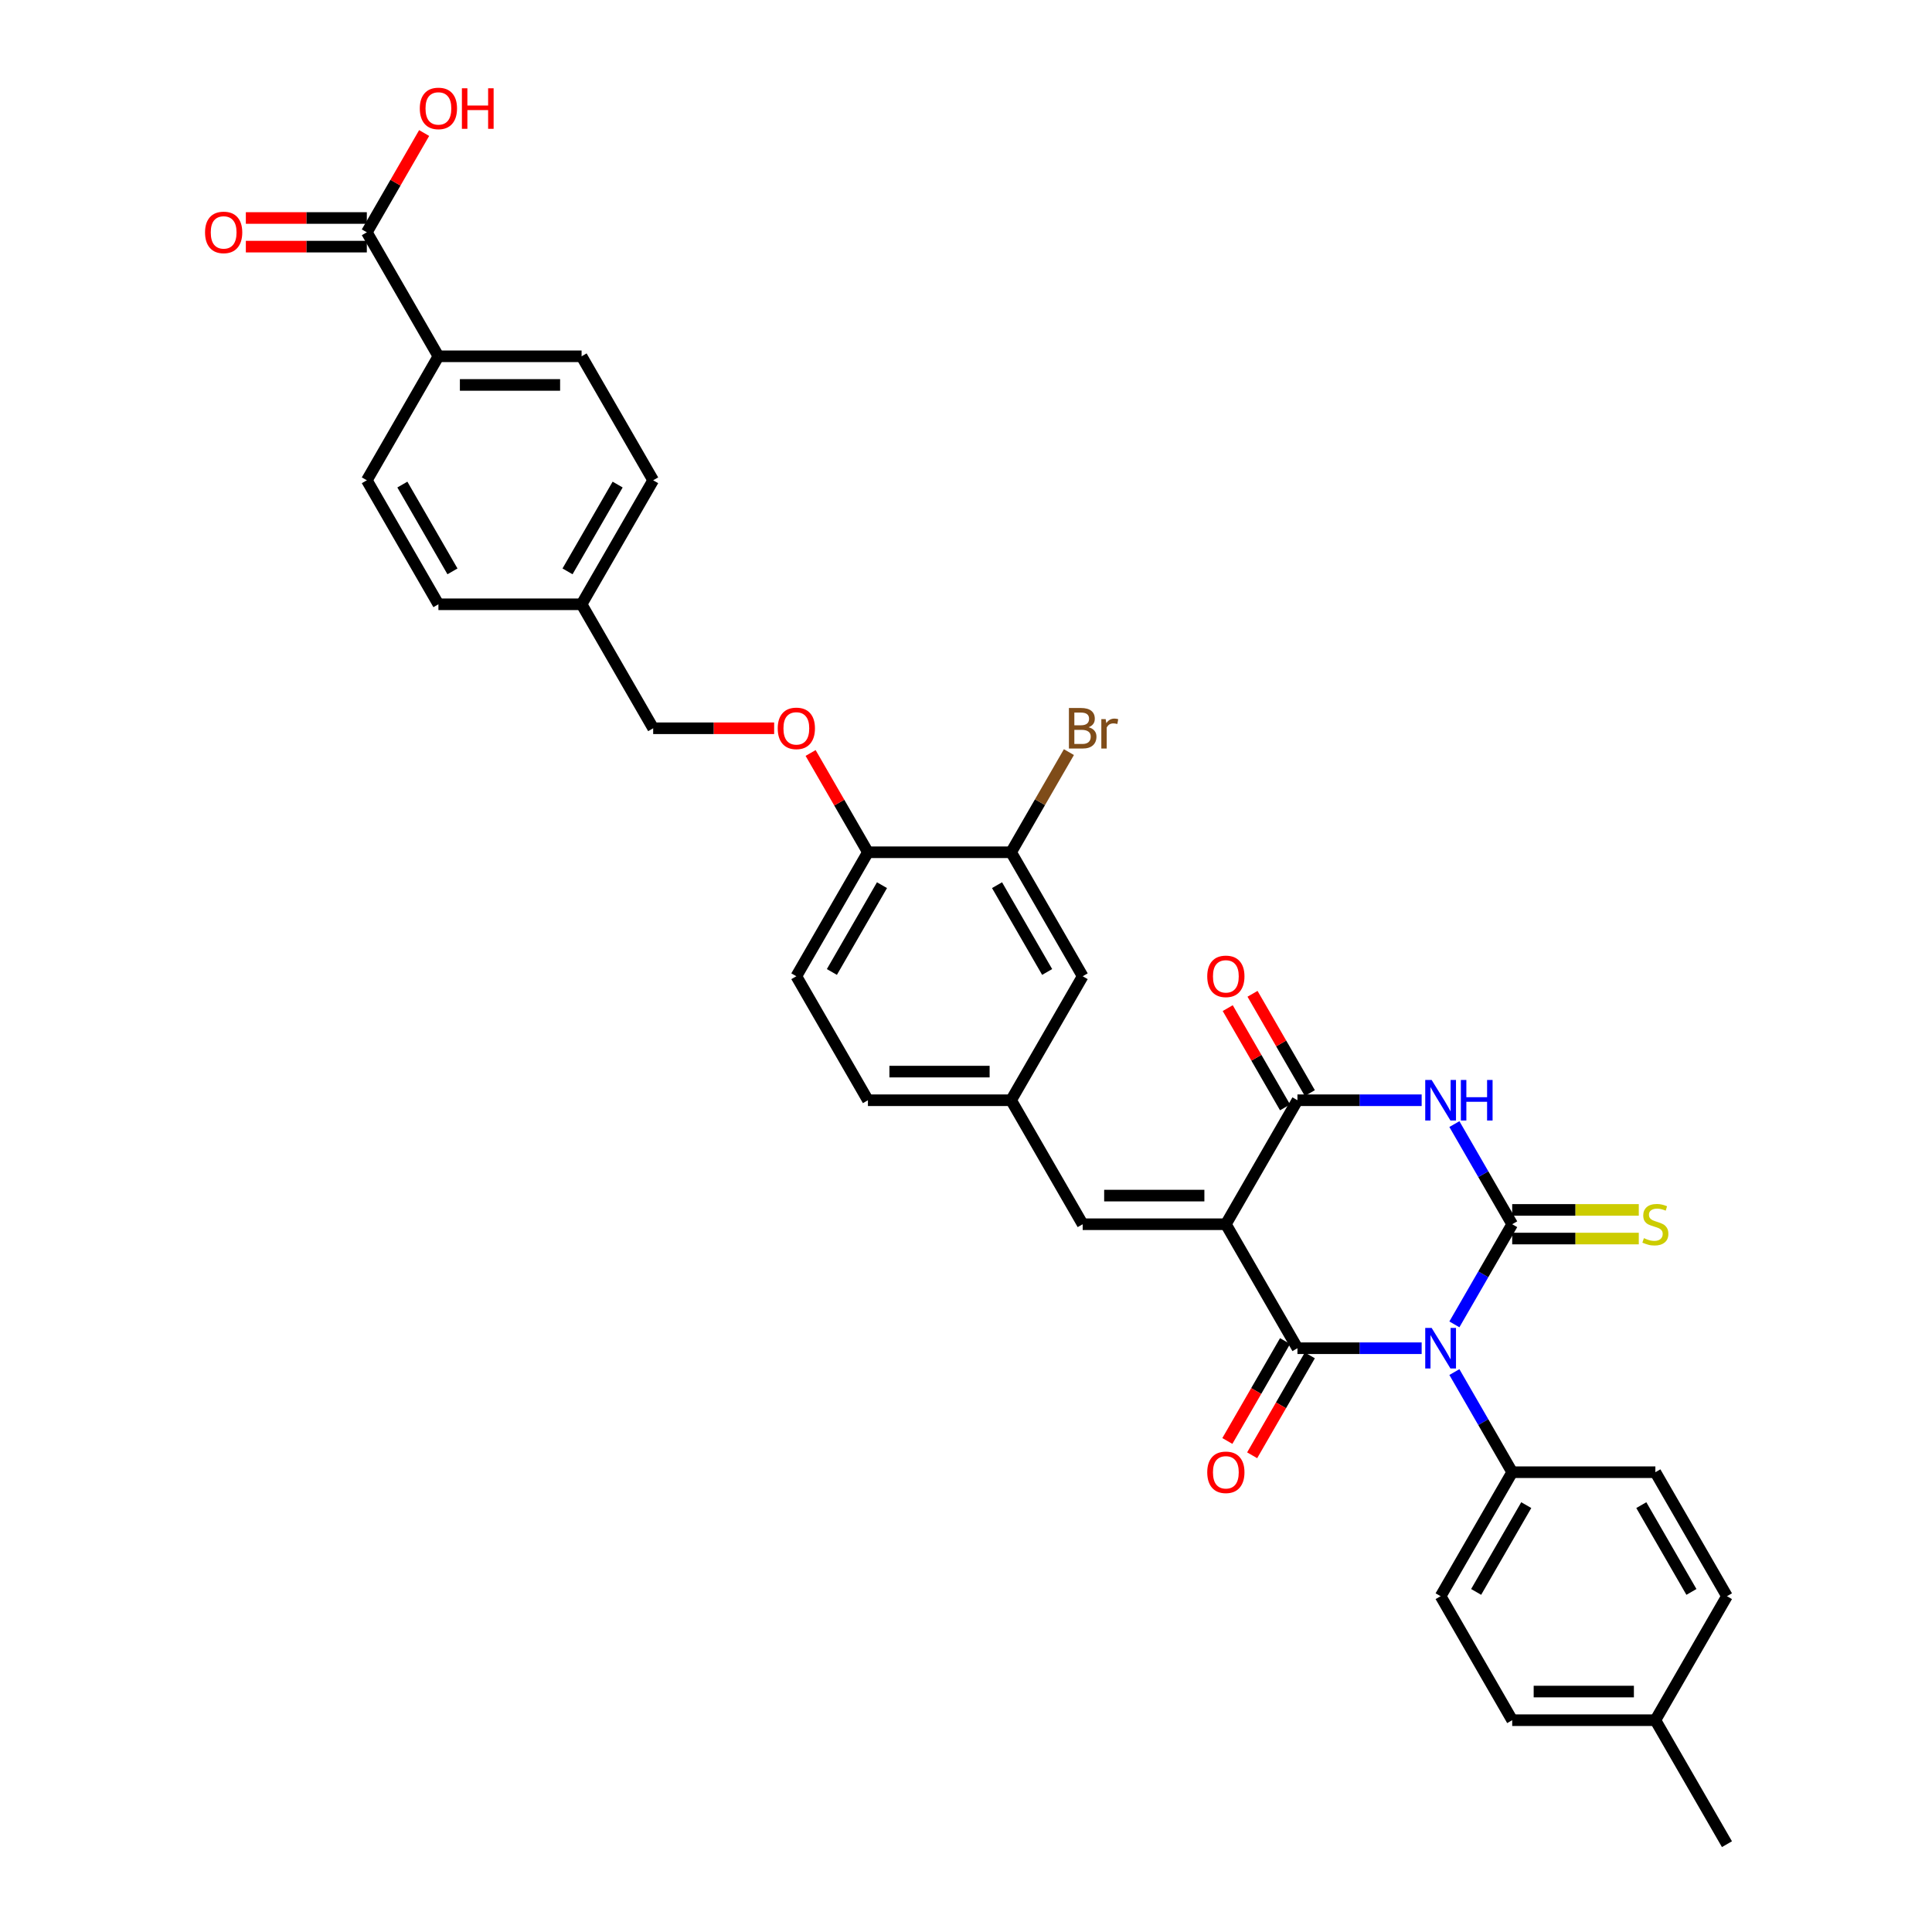 <?xml version='1.0' encoding='iso-8859-1'?>
<svg version='1.1' baseProfile='full'
              xmlns='http://www.w3.org/2000/svg'
                      xmlns:rdkit='http://www.rdkit.org/xml'
                      xmlns:xlink='http://www.w3.org/1999/xlink'
                  xml:space='preserve'
width='1000px' height='1000px' viewBox='0 0 1000 1000'>
<!-- END OF HEADER -->
<rect style='opacity:1.0;fill:#FFFFFF;stroke:none' width='1000' height='1000' x='0' y='0'> </rect>
<path class='bond-0' d='M 752.787,685.491 L 767.749,659.576' style='fill:none;fill-rule:evenodd;stroke:#0000FF;stroke-width:6px;stroke-linecap:butt;stroke-linejoin:miter;stroke-opacity:1' />
<path class='bond-0' d='M 767.749,659.576 L 782.712,633.66' style='fill:none;fill-rule:evenodd;stroke:#000000;stroke-width:6px;stroke-linecap:butt;stroke-linejoin:miter;stroke-opacity:1' />
<path class='bond-2' d='M 735.848,697.837 L 703.701,697.837' style='fill:none;fill-rule:evenodd;stroke:#0000FF;stroke-width:6px;stroke-linecap:butt;stroke-linejoin:miter;stroke-opacity:1' />
<path class='bond-2' d='M 703.701,697.837 L 671.554,697.837' style='fill:none;fill-rule:evenodd;stroke:#000000;stroke-width:6px;stroke-linecap:butt;stroke-linejoin:miter;stroke-opacity:1' />
<path class='bond-6' d='M 752.787,710.183 L 767.749,736.099' style='fill:none;fill-rule:evenodd;stroke:#0000FF;stroke-width:6px;stroke-linecap:butt;stroke-linejoin:miter;stroke-opacity:1' />
<path class='bond-6' d='M 767.749,736.099 L 782.712,762.014' style='fill:none;fill-rule:evenodd;stroke:#000000;stroke-width:6px;stroke-linecap:butt;stroke-linejoin:miter;stroke-opacity:1' />
<path class='bond-3' d='M 782.712,633.66 L 767.749,607.745' style='fill:none;fill-rule:evenodd;stroke:#000000;stroke-width:6px;stroke-linecap:butt;stroke-linejoin:miter;stroke-opacity:1' />
<path class='bond-3' d='M 767.749,607.745 L 752.787,581.829' style='fill:none;fill-rule:evenodd;stroke:#0000FF;stroke-width:6px;stroke-linecap:butt;stroke-linejoin:miter;stroke-opacity:1' />
<path class='bond-7' d='M 782.712,641.071 L 815.474,641.071' style='fill:none;fill-rule:evenodd;stroke:#000000;stroke-width:6px;stroke-linecap:butt;stroke-linejoin:miter;stroke-opacity:1' />
<path class='bond-7' d='M 815.474,641.071 L 848.236,641.071' style='fill:none;fill-rule:evenodd;stroke:#CCCC00;stroke-width:6px;stroke-linecap:butt;stroke-linejoin:miter;stroke-opacity:1' />
<path class='bond-7' d='M 782.712,626.25 L 815.474,626.25' style='fill:none;fill-rule:evenodd;stroke:#000000;stroke-width:6px;stroke-linecap:butt;stroke-linejoin:miter;stroke-opacity:1' />
<path class='bond-7' d='M 815.474,626.25 L 848.236,626.25' style='fill:none;fill-rule:evenodd;stroke:#CCCC00;stroke-width:6px;stroke-linecap:butt;stroke-linejoin:miter;stroke-opacity:1' />
<path class='bond-1' d='M 634.501,633.66 L 671.554,697.837' style='fill:none;fill-rule:evenodd;stroke:#000000;stroke-width:6px;stroke-linecap:butt;stroke-linejoin:miter;stroke-opacity:1' />
<path class='bond-4' d='M 634.501,633.66 L 671.554,569.483' style='fill:none;fill-rule:evenodd;stroke:#000000;stroke-width:6px;stroke-linecap:butt;stroke-linejoin:miter;stroke-opacity:1' />
<path class='bond-5' d='M 634.501,633.66 L 560.396,633.66' style='fill:none;fill-rule:evenodd;stroke:#000000;stroke-width:6px;stroke-linecap:butt;stroke-linejoin:miter;stroke-opacity:1' />
<path class='bond-5' d='M 623.385,618.839 L 571.512,618.839' style='fill:none;fill-rule:evenodd;stroke:#000000;stroke-width:6px;stroke-linecap:butt;stroke-linejoin:miter;stroke-opacity:1' />
<path class='bond-9' d='M 665.136,694.132 L 650.208,719.988' style='fill:none;fill-rule:evenodd;stroke:#000000;stroke-width:6px;stroke-linecap:butt;stroke-linejoin:miter;stroke-opacity:1' />
<path class='bond-9' d='M 650.208,719.988 L 635.28,745.844' style='fill:none;fill-rule:evenodd;stroke:#FF0000;stroke-width:6px;stroke-linecap:butt;stroke-linejoin:miter;stroke-opacity:1' />
<path class='bond-9' d='M 677.971,701.542 L 663.043,727.399' style='fill:none;fill-rule:evenodd;stroke:#000000;stroke-width:6px;stroke-linecap:butt;stroke-linejoin:miter;stroke-opacity:1' />
<path class='bond-9' d='M 663.043,727.399 L 648.115,753.255' style='fill:none;fill-rule:evenodd;stroke:#FF0000;stroke-width:6px;stroke-linecap:butt;stroke-linejoin:miter;stroke-opacity:1' />
<path class='bond-34' d='M 735.848,569.483 L 703.701,569.483' style='fill:none;fill-rule:evenodd;stroke:#0000FF;stroke-width:6px;stroke-linecap:butt;stroke-linejoin:miter;stroke-opacity:1' />
<path class='bond-34' d='M 703.701,569.483 L 671.554,569.483' style='fill:none;fill-rule:evenodd;stroke:#000000;stroke-width:6px;stroke-linecap:butt;stroke-linejoin:miter;stroke-opacity:1' />
<path class='bond-11' d='M 677.971,565.778 L 663.137,540.084' style='fill:none;fill-rule:evenodd;stroke:#000000;stroke-width:6px;stroke-linecap:butt;stroke-linejoin:miter;stroke-opacity:1' />
<path class='bond-11' d='M 663.137,540.084 L 648.303,514.391' style='fill:none;fill-rule:evenodd;stroke:#FF0000;stroke-width:6px;stroke-linecap:butt;stroke-linejoin:miter;stroke-opacity:1' />
<path class='bond-11' d='M 665.136,573.188 L 650.302,547.495' style='fill:none;fill-rule:evenodd;stroke:#000000;stroke-width:6px;stroke-linecap:butt;stroke-linejoin:miter;stroke-opacity:1' />
<path class='bond-11' d='M 650.302,547.495 L 635.468,521.802' style='fill:none;fill-rule:evenodd;stroke:#FF0000;stroke-width:6px;stroke-linecap:butt;stroke-linejoin:miter;stroke-opacity:1' />
<path class='bond-12' d='M 560.396,633.66 L 523.343,569.483' style='fill:none;fill-rule:evenodd;stroke:#000000;stroke-width:6px;stroke-linecap:butt;stroke-linejoin:miter;stroke-opacity:1' />
<path class='bond-18' d='M 782.712,762.014 L 745.659,826.191' style='fill:none;fill-rule:evenodd;stroke:#000000;stroke-width:6px;stroke-linecap:butt;stroke-linejoin:miter;stroke-opacity:1' />
<path class='bond-18' d='M 789.989,779.051 L 764.052,823.975' style='fill:none;fill-rule:evenodd;stroke:#000000;stroke-width:6px;stroke-linecap:butt;stroke-linejoin:miter;stroke-opacity:1' />
<path class='bond-19' d='M 782.712,762.014 L 856.817,762.014' style='fill:none;fill-rule:evenodd;stroke:#000000;stroke-width:6px;stroke-linecap:butt;stroke-linejoin:miter;stroke-opacity:1' />
<path class='bond-8' d='M 189.869,120.243 L 226.922,184.421' style='fill:none;fill-rule:evenodd;stroke:#000000;stroke-width:6px;stroke-linecap:butt;stroke-linejoin:miter;stroke-opacity:1' />
<path class='bond-17' d='M 189.869,112.833 L 158.56,112.833' style='fill:none;fill-rule:evenodd;stroke:#000000;stroke-width:6px;stroke-linecap:butt;stroke-linejoin:miter;stroke-opacity:1' />
<path class='bond-17' d='M 158.56,112.833 L 127.25,112.833' style='fill:none;fill-rule:evenodd;stroke:#FF0000;stroke-width:6px;stroke-linecap:butt;stroke-linejoin:miter;stroke-opacity:1' />
<path class='bond-17' d='M 189.869,127.654 L 158.56,127.654' style='fill:none;fill-rule:evenodd;stroke:#000000;stroke-width:6px;stroke-linecap:butt;stroke-linejoin:miter;stroke-opacity:1' />
<path class='bond-17' d='M 158.56,127.654 L 127.25,127.654' style='fill:none;fill-rule:evenodd;stroke:#FF0000;stroke-width:6px;stroke-linecap:butt;stroke-linejoin:miter;stroke-opacity:1' />
<path class='bond-24' d='M 189.869,120.243 L 204.703,94.55' style='fill:none;fill-rule:evenodd;stroke:#000000;stroke-width:6px;stroke-linecap:butt;stroke-linejoin:miter;stroke-opacity:1' />
<path class='bond-24' d='M 204.703,94.55 L 219.537,68.857' style='fill:none;fill-rule:evenodd;stroke:#FF0000;stroke-width:6px;stroke-linecap:butt;stroke-linejoin:miter;stroke-opacity:1' />
<path class='bond-10' d='M 523.343,441.129 L 560.396,505.306' style='fill:none;fill-rule:evenodd;stroke:#000000;stroke-width:6px;stroke-linecap:butt;stroke-linejoin:miter;stroke-opacity:1' />
<path class='bond-10' d='M 516.066,458.166 L 542.003,503.09' style='fill:none;fill-rule:evenodd;stroke:#000000;stroke-width:6px;stroke-linecap:butt;stroke-linejoin:miter;stroke-opacity:1' />
<path class='bond-23' d='M 523.343,441.129 L 538.306,415.213' style='fill:none;fill-rule:evenodd;stroke:#000000;stroke-width:6px;stroke-linecap:butt;stroke-linejoin:miter;stroke-opacity:1' />
<path class='bond-23' d='M 538.306,415.213 L 553.268,389.298' style='fill:none;fill-rule:evenodd;stroke:#7F4C19;stroke-width:6px;stroke-linecap:butt;stroke-linejoin:miter;stroke-opacity:1' />
<path class='bond-36' d='M 523.343,441.129 L 449.238,441.129' style='fill:none;fill-rule:evenodd;stroke:#000000;stroke-width:6px;stroke-linecap:butt;stroke-linejoin:miter;stroke-opacity:1' />
<path class='bond-15' d='M 523.343,569.483 L 560.396,505.306' style='fill:none;fill-rule:evenodd;stroke:#000000;stroke-width:6px;stroke-linecap:butt;stroke-linejoin:miter;stroke-opacity:1' />
<path class='bond-25' d='M 523.343,569.483 L 449.238,569.483' style='fill:none;fill-rule:evenodd;stroke:#000000;stroke-width:6px;stroke-linecap:butt;stroke-linejoin:miter;stroke-opacity:1' />
<path class='bond-25' d='M 512.227,554.662 L 460.354,554.662' style='fill:none;fill-rule:evenodd;stroke:#000000;stroke-width:6px;stroke-linecap:butt;stroke-linejoin:miter;stroke-opacity:1' />
<path class='bond-13' d='M 449.238,441.129 L 412.185,505.306' style='fill:none;fill-rule:evenodd;stroke:#000000;stroke-width:6px;stroke-linecap:butt;stroke-linejoin:miter;stroke-opacity:1' />
<path class='bond-13' d='M 456.515,458.166 L 430.579,503.09' style='fill:none;fill-rule:evenodd;stroke:#000000;stroke-width:6px;stroke-linecap:butt;stroke-linejoin:miter;stroke-opacity:1' />
<path class='bond-16' d='M 449.238,441.129 L 434.404,415.436' style='fill:none;fill-rule:evenodd;stroke:#000000;stroke-width:6px;stroke-linecap:butt;stroke-linejoin:miter;stroke-opacity:1' />
<path class='bond-16' d='M 434.404,415.436 L 419.57,389.742' style='fill:none;fill-rule:evenodd;stroke:#FF0000;stroke-width:6px;stroke-linecap:butt;stroke-linejoin:miter;stroke-opacity:1' />
<path class='bond-14' d='M 226.922,184.421 L 301.027,184.421' style='fill:none;fill-rule:evenodd;stroke:#000000;stroke-width:6px;stroke-linecap:butt;stroke-linejoin:miter;stroke-opacity:1' />
<path class='bond-14' d='M 238.038,199.242 L 289.911,199.242' style='fill:none;fill-rule:evenodd;stroke:#000000;stroke-width:6px;stroke-linecap:butt;stroke-linejoin:miter;stroke-opacity:1' />
<path class='bond-37' d='M 226.922,184.421 L 189.869,248.598' style='fill:none;fill-rule:evenodd;stroke:#000000;stroke-width:6px;stroke-linecap:butt;stroke-linejoin:miter;stroke-opacity:1' />
<path class='bond-26' d='M 400.699,376.952 L 369.389,376.952' style='fill:none;fill-rule:evenodd;stroke:#FF0000;stroke-width:6px;stroke-linecap:butt;stroke-linejoin:miter;stroke-opacity:1' />
<path class='bond-26' d='M 369.389,376.952 L 338.08,376.952' style='fill:none;fill-rule:evenodd;stroke:#000000;stroke-width:6px;stroke-linecap:butt;stroke-linejoin:miter;stroke-opacity:1' />
<path class='bond-30' d='M 745.659,826.191 L 782.712,890.368' style='fill:none;fill-rule:evenodd;stroke:#000000;stroke-width:6px;stroke-linecap:butt;stroke-linejoin:miter;stroke-opacity:1' />
<path class='bond-31' d='M 856.817,762.014 L 893.87,826.191' style='fill:none;fill-rule:evenodd;stroke:#000000;stroke-width:6px;stroke-linecap:butt;stroke-linejoin:miter;stroke-opacity:1' />
<path class='bond-31' d='M 849.54,779.051 L 875.476,823.975' style='fill:none;fill-rule:evenodd;stroke:#000000;stroke-width:6px;stroke-linecap:butt;stroke-linejoin:miter;stroke-opacity:1' />
<path class='bond-20' d='M 412.185,505.306 L 449.238,569.483' style='fill:none;fill-rule:evenodd;stroke:#000000;stroke-width:6px;stroke-linecap:butt;stroke-linejoin:miter;stroke-opacity:1' />
<path class='bond-21' d='M 301.027,184.421 L 338.08,248.598' style='fill:none;fill-rule:evenodd;stroke:#000000;stroke-width:6px;stroke-linecap:butt;stroke-linejoin:miter;stroke-opacity:1' />
<path class='bond-22' d='M 189.869,248.598 L 226.922,312.775' style='fill:none;fill-rule:evenodd;stroke:#000000;stroke-width:6px;stroke-linecap:butt;stroke-linejoin:miter;stroke-opacity:1' />
<path class='bond-22' d='M 208.263,250.814 L 234.199,295.738' style='fill:none;fill-rule:evenodd;stroke:#000000;stroke-width:6px;stroke-linecap:butt;stroke-linejoin:miter;stroke-opacity:1' />
<path class='bond-27' d='M 338.08,376.952 L 301.027,312.775' style='fill:none;fill-rule:evenodd;stroke:#000000;stroke-width:6px;stroke-linecap:butt;stroke-linejoin:miter;stroke-opacity:1' />
<path class='bond-28' d='M 301.027,312.775 L 226.922,312.775' style='fill:none;fill-rule:evenodd;stroke:#000000;stroke-width:6px;stroke-linecap:butt;stroke-linejoin:miter;stroke-opacity:1' />
<path class='bond-29' d='M 301.027,312.775 L 338.08,248.598' style='fill:none;fill-rule:evenodd;stroke:#000000;stroke-width:6px;stroke-linecap:butt;stroke-linejoin:miter;stroke-opacity:1' />
<path class='bond-29' d='M 293.75,295.738 L 319.687,250.814' style='fill:none;fill-rule:evenodd;stroke:#000000;stroke-width:6px;stroke-linecap:butt;stroke-linejoin:miter;stroke-opacity:1' />
<path class='bond-35' d='M 782.712,890.368 L 856.817,890.368' style='fill:none;fill-rule:evenodd;stroke:#000000;stroke-width:6px;stroke-linecap:butt;stroke-linejoin:miter;stroke-opacity:1' />
<path class='bond-35' d='M 793.828,875.547 L 845.701,875.547' style='fill:none;fill-rule:evenodd;stroke:#000000;stroke-width:6px;stroke-linecap:butt;stroke-linejoin:miter;stroke-opacity:1' />
<path class='bond-32' d='M 893.87,826.191 L 856.817,890.368' style='fill:none;fill-rule:evenodd;stroke:#000000;stroke-width:6px;stroke-linecap:butt;stroke-linejoin:miter;stroke-opacity:1' />
<path class='bond-33' d='M 856.817,890.368 L 893.87,954.545' style='fill:none;fill-rule:evenodd;stroke:#000000;stroke-width:6px;stroke-linecap:butt;stroke-linejoin:miter;stroke-opacity:1' />
<path  class='atom-0' d='M 741.02 687.344
L 747.897 698.46
Q 748.579 699.556, 749.676 701.542
Q 750.772 703.528, 750.832 703.647
L 750.832 687.344
L 753.618 687.344
L 753.618 708.33
L 750.743 708.33
L 743.362 696.177
Q 742.502 694.754, 741.583 693.124
Q 740.694 691.494, 740.427 690.99
L 740.427 708.33
L 737.7 708.33
L 737.7 687.344
L 741.02 687.344
' fill='#0000FF'/>
<path  class='atom-4' d='M 741.02 558.99
L 747.897 570.105
Q 748.579 571.202, 749.676 573.188
Q 750.772 575.174, 750.832 575.293
L 750.832 558.99
L 753.618 558.99
L 753.618 579.976
L 750.743 579.976
L 743.362 567.823
Q 742.502 566.4, 741.583 564.77
Q 740.694 563.14, 740.427 562.636
L 740.427 579.976
L 737.7 579.976
L 737.7 558.99
L 741.02 558.99
' fill='#0000FF'/>
<path  class='atom-4' d='M 756.138 558.99
L 758.983 558.99
L 758.983 567.912
L 769.714 567.912
L 769.714 558.99
L 772.559 558.99
L 772.559 579.976
L 769.714 579.976
L 769.714 570.283
L 758.983 570.283
L 758.983 579.976
L 756.138 579.976
L 756.138 558.99
' fill='#0000FF'/>
<path  class='atom-8' d='M 850.889 640.863
Q 851.126 640.952, 852.104 641.367
Q 853.082 641.782, 854.149 642.049
Q 855.246 642.286, 856.313 642.286
Q 858.299 642.286, 859.455 641.337
Q 860.611 640.359, 860.611 638.67
Q 860.611 637.514, 860.018 636.802
Q 859.455 636.091, 858.566 635.705
Q 857.677 635.32, 856.195 634.875
Q 854.327 634.312, 853.201 633.779
Q 852.104 633.245, 851.304 632.119
Q 850.533 630.992, 850.533 629.095
Q 850.533 626.457, 852.311 624.827
Q 854.12 623.196, 857.677 623.196
Q 860.107 623.196, 862.864 624.352
L 862.182 626.635
Q 859.663 625.597, 857.766 625.597
Q 855.72 625.597, 854.594 626.457
Q 853.467 627.287, 853.497 628.739
Q 853.497 629.866, 854.06 630.548
Q 854.653 631.229, 855.483 631.615
Q 856.343 632, 857.766 632.445
Q 859.663 633.038, 860.789 633.63
Q 861.915 634.223, 862.716 635.439
Q 863.546 636.624, 863.546 638.67
Q 863.546 641.575, 861.589 643.146
Q 859.663 644.687, 856.432 644.687
Q 854.564 644.687, 853.141 644.272
Q 851.748 643.887, 850.088 643.205
L 850.889 640.863
' fill='#CCCC00'/>
<path  class='atom-10' d='M 624.867 762.074
Q 624.867 757.034, 627.357 754.218
Q 629.847 751.402, 634.501 751.402
Q 639.155 751.402, 641.645 754.218
Q 644.135 757.034, 644.135 762.074
Q 644.135 767.172, 641.615 770.077
Q 639.096 772.952, 634.501 772.952
Q 629.877 772.952, 627.357 770.077
Q 624.867 767.202, 624.867 762.074
M 634.501 770.581
Q 637.702 770.581, 639.422 768.447
Q 641.171 766.283, 641.171 762.074
Q 641.171 757.953, 639.422 755.878
Q 637.702 753.774, 634.501 753.774
Q 631.3 753.774, 629.551 755.849
Q 627.832 757.924, 627.832 762.074
Q 627.832 766.312, 629.551 768.447
Q 631.3 770.581, 634.501 770.581
' fill='#FF0000'/>
<path  class='atom-12' d='M 624.867 505.365
Q 624.867 500.326, 627.357 497.51
Q 629.847 494.694, 634.501 494.694
Q 639.155 494.694, 641.645 497.51
Q 644.135 500.326, 644.135 505.365
Q 644.135 510.464, 641.615 513.369
Q 639.096 516.244, 634.501 516.244
Q 629.877 516.244, 627.357 513.369
Q 624.867 510.493, 624.867 505.365
M 634.501 513.873
Q 637.702 513.873, 639.422 511.738
Q 641.171 509.574, 641.171 505.365
Q 641.171 501.245, 639.422 499.17
Q 637.702 497.065, 634.501 497.065
Q 631.3 497.065, 629.551 499.14
Q 627.832 501.215, 627.832 505.365
Q 627.832 509.604, 629.551 511.738
Q 631.3 513.873, 634.501 513.873
' fill='#FF0000'/>
<path  class='atom-17' d='M 402.552 377.011
Q 402.552 371.972, 405.041 369.156
Q 407.531 366.34, 412.185 366.34
Q 416.839 366.34, 419.329 369.156
Q 421.819 371.972, 421.819 377.011
Q 421.819 382.11, 419.299 385.014
Q 416.78 387.89, 412.185 387.89
Q 407.561 387.89, 405.041 385.014
Q 402.552 382.139, 402.552 377.011
M 412.185 385.518
Q 415.387 385.518, 417.106 383.384
Q 418.855 381.22, 418.855 377.011
Q 418.855 372.891, 417.106 370.816
Q 415.387 368.711, 412.185 368.711
Q 408.984 368.711, 407.235 370.786
Q 405.516 372.861, 405.516 377.011
Q 405.516 381.25, 407.235 383.384
Q 408.984 385.518, 412.185 385.518
' fill='#FF0000'/>
<path  class='atom-18' d='M 106.13 120.303
Q 106.13 115.264, 108.62 112.448
Q 111.11 109.632, 115.764 109.632
Q 120.418 109.632, 122.908 112.448
Q 125.398 115.264, 125.398 120.303
Q 125.398 125.401, 122.878 128.306
Q 120.359 131.181, 115.764 131.181
Q 111.14 131.181, 108.62 128.306
Q 106.13 125.431, 106.13 120.303
M 115.764 128.81
Q 118.965 128.81, 120.685 126.676
Q 122.433 124.512, 122.433 120.303
Q 122.433 116.183, 120.685 114.108
Q 118.965 112.003, 115.764 112.003
Q 112.563 112.003, 110.814 114.078
Q 109.095 116.153, 109.095 120.303
Q 109.095 124.542, 110.814 126.676
Q 112.563 128.81, 115.764 128.81
' fill='#FF0000'/>
<path  class='atom-24' d='M 563.464 376.418
Q 565.479 376.981, 566.487 378.226
Q 567.525 379.442, 567.525 381.25
Q 567.525 384.155, 565.657 385.815
Q 563.819 387.445, 560.322 387.445
L 553.267 387.445
L 553.267 366.458
L 559.462 366.458
Q 563.049 366.458, 564.857 367.911
Q 566.665 369.363, 566.665 372.031
Q 566.665 375.203, 563.464 376.418
M 556.083 368.83
L 556.083 375.41
L 559.462 375.41
Q 561.537 375.41, 562.604 374.58
Q 563.701 373.721, 563.701 372.031
Q 563.701 368.83, 559.462 368.83
L 556.083 368.83
M 560.322 385.074
Q 562.367 385.074, 563.464 384.096
Q 564.561 383.117, 564.561 381.25
Q 564.561 379.531, 563.345 378.671
Q 562.16 377.782, 559.877 377.782
L 556.083 377.782
L 556.083 385.074
L 560.322 385.074
' fill='#7F4C19'/>
<path  class='atom-24' d='M 572.297 372.209
L 572.623 374.314
Q 574.224 371.942, 576.832 371.942
Q 577.662 371.942, 578.789 372.239
L 578.344 374.729
Q 577.07 374.432, 576.358 374.432
Q 575.113 374.432, 574.283 374.936
Q 573.483 375.41, 572.831 376.566
L 572.831 387.445
L 570.044 387.445
L 570.044 372.209
L 572.297 372.209
' fill='#7F4C19'/>
<path  class='atom-25' d='M 217.288 56.126
Q 217.288 51.087, 219.778 48.27
Q 222.268 45.455, 226.922 45.455
Q 231.576 45.455, 234.066 48.27
Q 236.556 51.087, 236.556 56.126
Q 236.556 61.224, 234.036 64.129
Q 231.516 67.004, 226.922 67.004
Q 222.298 67.004, 219.778 64.129
Q 217.288 61.254, 217.288 56.126
M 226.922 64.633
Q 230.123 64.633, 231.843 62.499
Q 233.591 60.335, 233.591 56.126
Q 233.591 52.005, 231.843 49.931
Q 230.123 47.826, 226.922 47.826
Q 223.721 47.826, 221.972 49.901
Q 220.252 51.976, 220.252 56.126
Q 220.252 60.364, 221.972 62.499
Q 223.721 64.633, 226.922 64.633
' fill='#FF0000'/>
<path  class='atom-25' d='M 239.075 45.692
L 241.921 45.692
L 241.921 54.614
L 252.651 54.614
L 252.651 45.692
L 255.497 45.692
L 255.497 66.678
L 252.651 66.678
L 252.651 56.985
L 241.921 56.985
L 241.921 66.678
L 239.075 66.678
L 239.075 45.692
' fill='#FF0000'/>
</svg>

